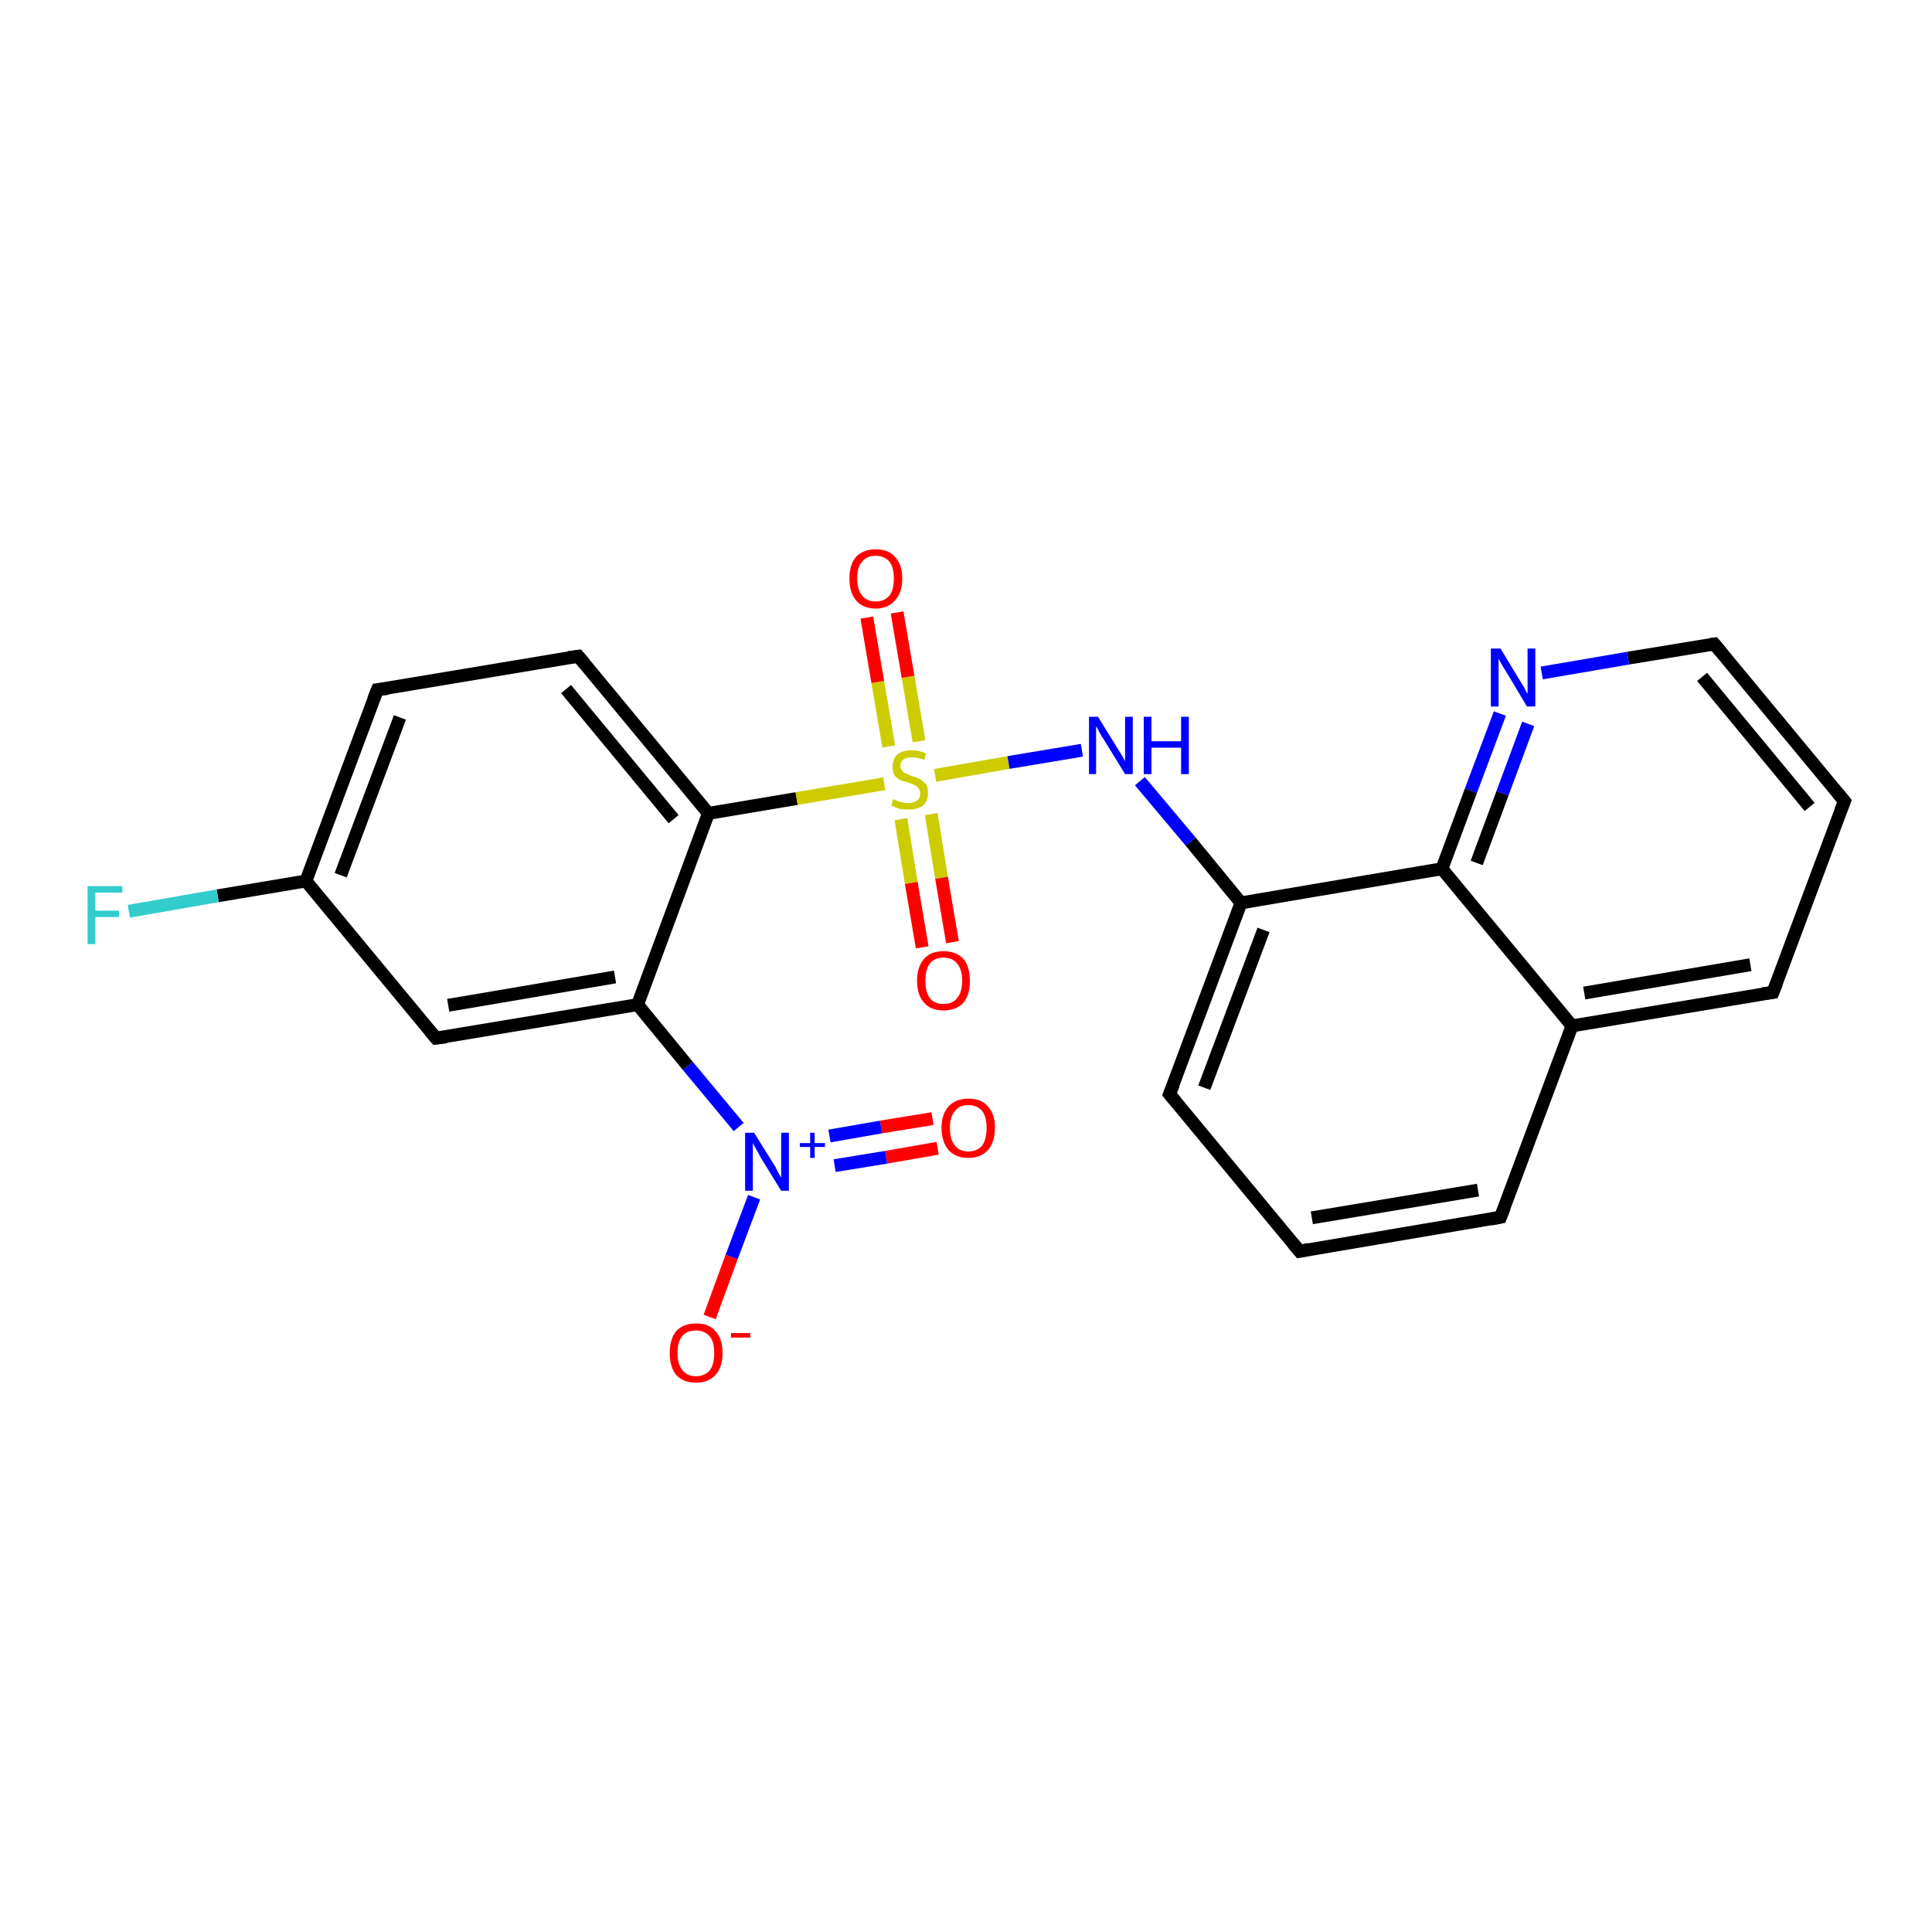<?xml version='1.0' encoding='iso-8859-1'?>
<svg version='1.1' baseProfile='full'
              xmlns='http://www.w3.org/2000/svg'
                      xmlns:rdkit='http://www.rdkit.org/xml'
                      xmlns:xlink='http://www.w3.org/1999/xlink'
                  xml:space='preserve'
width='300px' height='300px' viewBox='0 0 300 300'>
<!-- END OF HEADER -->
<rect style='opacity:1.0;fill:#FFFFFF;stroke:none' width='300.0' height='300.0' x='0.0' y='0.0'> </rect>
<path class='bond-0 atom-0 atom-1' d='M 145.6,178.3 L 137.6,179.7' style='fill:none;fill-rule:evenodd;stroke:#FF0000;stroke-width:2.0px;stroke-linecap:butt;stroke-linejoin:miter;stroke-opacity:1' />
<path class='bond-0 atom-0 atom-1' d='M 137.6,179.7 L 129.6,181.0' style='fill:none;fill-rule:evenodd;stroke:#0000FF;stroke-width:2.0px;stroke-linecap:butt;stroke-linejoin:miter;stroke-opacity:1' />
<path class='bond-0 atom-0 atom-1' d='M 144.8,173.7 L 136.8,175.0' style='fill:none;fill-rule:evenodd;stroke:#FF0000;stroke-width:2.0px;stroke-linecap:butt;stroke-linejoin:miter;stroke-opacity:1' />
<path class='bond-0 atom-0 atom-1' d='M 136.8,175.0 L 128.8,176.4' style='fill:none;fill-rule:evenodd;stroke:#0000FF;stroke-width:2.0px;stroke-linecap:butt;stroke-linejoin:miter;stroke-opacity:1' />
<path class='bond-1 atom-1 atom-2' d='M 117.1,185.9 L 113.6,195.2' style='fill:none;fill-rule:evenodd;stroke:#0000FF;stroke-width:2.0px;stroke-linecap:butt;stroke-linejoin:miter;stroke-opacity:1' />
<path class='bond-1 atom-1 atom-2' d='M 113.6,195.2 L 110.2,204.5' style='fill:none;fill-rule:evenodd;stroke:#FF0000;stroke-width:2.0px;stroke-linecap:butt;stroke-linejoin:miter;stroke-opacity:1' />
<path class='bond-2 atom-1 atom-3' d='M 114.7,175.0 L 106.8,165.5' style='fill:none;fill-rule:evenodd;stroke:#0000FF;stroke-width:2.0px;stroke-linecap:butt;stroke-linejoin:miter;stroke-opacity:1' />
<path class='bond-2 atom-1 atom-3' d='M 106.8,165.5 L 99.0,156.0' style='fill:none;fill-rule:evenodd;stroke:#000000;stroke-width:2.0px;stroke-linecap:butt;stroke-linejoin:miter;stroke-opacity:1' />
<path class='bond-3 atom-3 atom-4' d='M 99.0,156.0 L 67.7,161.2' style='fill:none;fill-rule:evenodd;stroke:#000000;stroke-width:2.0px;stroke-linecap:butt;stroke-linejoin:miter;stroke-opacity:1' />
<path class='bond-3 atom-3 atom-4' d='M 95.5,151.7 L 69.6,156.1' style='fill:none;fill-rule:evenodd;stroke:#000000;stroke-width:2.0px;stroke-linecap:butt;stroke-linejoin:miter;stroke-opacity:1' />
<path class='bond-4 atom-4 atom-5' d='M 67.7,161.2 L 47.5,136.8' style='fill:none;fill-rule:evenodd;stroke:#000000;stroke-width:2.0px;stroke-linecap:butt;stroke-linejoin:miter;stroke-opacity:1' />
<path class='bond-5 atom-5 atom-6' d='M 47.5,136.8 L 33.8,139.1' style='fill:none;fill-rule:evenodd;stroke:#000000;stroke-width:2.0px;stroke-linecap:butt;stroke-linejoin:miter;stroke-opacity:1' />
<path class='bond-5 atom-5 atom-6' d='M 33.8,139.1 L 20.0,141.5' style='fill:none;fill-rule:evenodd;stroke:#33CCCC;stroke-width:2.0px;stroke-linecap:butt;stroke-linejoin:miter;stroke-opacity:1' />
<path class='bond-6 atom-5 atom-7' d='M 47.5,136.8 L 58.6,107.1' style='fill:none;fill-rule:evenodd;stroke:#000000;stroke-width:2.0px;stroke-linecap:butt;stroke-linejoin:miter;stroke-opacity:1' />
<path class='bond-6 atom-5 atom-7' d='M 52.9,135.9 L 62.1,111.4' style='fill:none;fill-rule:evenodd;stroke:#000000;stroke-width:2.0px;stroke-linecap:butt;stroke-linejoin:miter;stroke-opacity:1' />
<path class='bond-7 atom-7 atom-8' d='M 58.6,107.1 L 89.8,101.9' style='fill:none;fill-rule:evenodd;stroke:#000000;stroke-width:2.0px;stroke-linecap:butt;stroke-linejoin:miter;stroke-opacity:1' />
<path class='bond-8 atom-8 atom-9' d='M 89.8,101.9 L 110.0,126.3' style='fill:none;fill-rule:evenodd;stroke:#000000;stroke-width:2.0px;stroke-linecap:butt;stroke-linejoin:miter;stroke-opacity:1' />
<path class='bond-8 atom-8 atom-9' d='M 87.9,107.0 L 104.6,127.2' style='fill:none;fill-rule:evenodd;stroke:#000000;stroke-width:2.0px;stroke-linecap:butt;stroke-linejoin:miter;stroke-opacity:1' />
<path class='bond-9 atom-9 atom-10' d='M 110.0,126.3 L 123.7,124.0' style='fill:none;fill-rule:evenodd;stroke:#000000;stroke-width:2.0px;stroke-linecap:butt;stroke-linejoin:miter;stroke-opacity:1' />
<path class='bond-9 atom-9 atom-10' d='M 123.7,124.0 L 137.3,121.7' style='fill:none;fill-rule:evenodd;stroke:#CCCC00;stroke-width:2.0px;stroke-linecap:butt;stroke-linejoin:miter;stroke-opacity:1' />
<path class='bond-10 atom-10 atom-11' d='M 139.9,127.2 L 141.5,137.1' style='fill:none;fill-rule:evenodd;stroke:#CCCC00;stroke-width:2.0px;stroke-linecap:butt;stroke-linejoin:miter;stroke-opacity:1' />
<path class='bond-10 atom-10 atom-11' d='M 141.5,137.1 L 143.2,147.1' style='fill:none;fill-rule:evenodd;stroke:#FF0000;stroke-width:2.0px;stroke-linecap:butt;stroke-linejoin:miter;stroke-opacity:1' />
<path class='bond-10 atom-10 atom-11' d='M 144.6,126.4 L 146.2,136.3' style='fill:none;fill-rule:evenodd;stroke:#CCCC00;stroke-width:2.0px;stroke-linecap:butt;stroke-linejoin:miter;stroke-opacity:1' />
<path class='bond-10 atom-10 atom-11' d='M 146.2,136.3 L 147.9,146.3' style='fill:none;fill-rule:evenodd;stroke:#FF0000;stroke-width:2.0px;stroke-linecap:butt;stroke-linejoin:miter;stroke-opacity:1' />
<path class='bond-11 atom-10 atom-12' d='M 142.7,115.1 L 141.0,105.1' style='fill:none;fill-rule:evenodd;stroke:#CCCC00;stroke-width:2.0px;stroke-linecap:butt;stroke-linejoin:miter;stroke-opacity:1' />
<path class='bond-11 atom-10 atom-12' d='M 141.0,105.1 L 139.3,95.1' style='fill:none;fill-rule:evenodd;stroke:#FF0000;stroke-width:2.0px;stroke-linecap:butt;stroke-linejoin:miter;stroke-opacity:1' />
<path class='bond-11 atom-10 atom-12' d='M 138.0,115.9 L 136.3,105.9' style='fill:none;fill-rule:evenodd;stroke:#CCCC00;stroke-width:2.0px;stroke-linecap:butt;stroke-linejoin:miter;stroke-opacity:1' />
<path class='bond-11 atom-10 atom-12' d='M 136.3,105.9 L 134.6,95.9' style='fill:none;fill-rule:evenodd;stroke:#FF0000;stroke-width:2.0px;stroke-linecap:butt;stroke-linejoin:miter;stroke-opacity:1' />
<path class='bond-12 atom-10 atom-13' d='M 145.2,120.4 L 156.6,118.4' style='fill:none;fill-rule:evenodd;stroke:#CCCC00;stroke-width:2.0px;stroke-linecap:butt;stroke-linejoin:miter;stroke-opacity:1' />
<path class='bond-12 atom-10 atom-13' d='M 156.6,118.4 L 168.0,116.5' style='fill:none;fill-rule:evenodd;stroke:#0000FF;stroke-width:2.0px;stroke-linecap:butt;stroke-linejoin:miter;stroke-opacity:1' />
<path class='bond-13 atom-13 atom-14' d='M 177.0,121.3 L 184.9,130.7' style='fill:none;fill-rule:evenodd;stroke:#0000FF;stroke-width:2.0px;stroke-linecap:butt;stroke-linejoin:miter;stroke-opacity:1' />
<path class='bond-13 atom-13 atom-14' d='M 184.9,130.7 L 192.7,140.2' style='fill:none;fill-rule:evenodd;stroke:#000000;stroke-width:2.0px;stroke-linecap:butt;stroke-linejoin:miter;stroke-opacity:1' />
<path class='bond-14 atom-14 atom-15' d='M 192.7,140.2 L 181.6,169.9' style='fill:none;fill-rule:evenodd;stroke:#000000;stroke-width:2.0px;stroke-linecap:butt;stroke-linejoin:miter;stroke-opacity:1' />
<path class='bond-14 atom-14 atom-15' d='M 196.2,144.4 L 187.0,168.9' style='fill:none;fill-rule:evenodd;stroke:#000000;stroke-width:2.0px;stroke-linecap:butt;stroke-linejoin:miter;stroke-opacity:1' />
<path class='bond-15 atom-15 atom-16' d='M 181.6,169.9 L 201.8,194.3' style='fill:none;fill-rule:evenodd;stroke:#000000;stroke-width:2.0px;stroke-linecap:butt;stroke-linejoin:miter;stroke-opacity:1' />
<path class='bond-16 atom-16 atom-17' d='M 201.8,194.3 L 233.0,189.0' style='fill:none;fill-rule:evenodd;stroke:#000000;stroke-width:2.0px;stroke-linecap:butt;stroke-linejoin:miter;stroke-opacity:1' />
<path class='bond-16 atom-16 atom-17' d='M 203.7,189.1 L 229.5,184.8' style='fill:none;fill-rule:evenodd;stroke:#000000;stroke-width:2.0px;stroke-linecap:butt;stroke-linejoin:miter;stroke-opacity:1' />
<path class='bond-17 atom-17 atom-18' d='M 233.0,189.0 L 244.1,159.3' style='fill:none;fill-rule:evenodd;stroke:#000000;stroke-width:2.0px;stroke-linecap:butt;stroke-linejoin:miter;stroke-opacity:1' />
<path class='bond-18 atom-18 atom-19' d='M 244.1,159.3 L 275.3,154.1' style='fill:none;fill-rule:evenodd;stroke:#000000;stroke-width:2.0px;stroke-linecap:butt;stroke-linejoin:miter;stroke-opacity:1' />
<path class='bond-18 atom-18 atom-19' d='M 246.0,154.2 L 271.8,149.8' style='fill:none;fill-rule:evenodd;stroke:#000000;stroke-width:2.0px;stroke-linecap:butt;stroke-linejoin:miter;stroke-opacity:1' />
<path class='bond-19 atom-19 atom-20' d='M 275.3,154.1 L 286.4,124.4' style='fill:none;fill-rule:evenodd;stroke:#000000;stroke-width:2.0px;stroke-linecap:butt;stroke-linejoin:miter;stroke-opacity:1' />
<path class='bond-20 atom-20 atom-21' d='M 286.4,124.4 L 266.2,100.0' style='fill:none;fill-rule:evenodd;stroke:#000000;stroke-width:2.0px;stroke-linecap:butt;stroke-linejoin:miter;stroke-opacity:1' />
<path class='bond-20 atom-20 atom-21' d='M 281.0,125.3 L 264.3,105.1' style='fill:none;fill-rule:evenodd;stroke:#000000;stroke-width:2.0px;stroke-linecap:butt;stroke-linejoin:miter;stroke-opacity:1' />
<path class='bond-21 atom-21 atom-22' d='M 266.2,100.0 L 252.8,102.2' style='fill:none;fill-rule:evenodd;stroke:#000000;stroke-width:2.0px;stroke-linecap:butt;stroke-linejoin:miter;stroke-opacity:1' />
<path class='bond-21 atom-21 atom-22' d='M 252.8,102.2 L 239.4,104.5' style='fill:none;fill-rule:evenodd;stroke:#0000FF;stroke-width:2.0px;stroke-linecap:butt;stroke-linejoin:miter;stroke-opacity:1' />
<path class='bond-22 atom-22 atom-23' d='M 232.9,110.8 L 228.4,122.8' style='fill:none;fill-rule:evenodd;stroke:#0000FF;stroke-width:2.0px;stroke-linecap:butt;stroke-linejoin:miter;stroke-opacity:1' />
<path class='bond-22 atom-22 atom-23' d='M 228.4,122.8 L 223.9,134.9' style='fill:none;fill-rule:evenodd;stroke:#000000;stroke-width:2.0px;stroke-linecap:butt;stroke-linejoin:miter;stroke-opacity:1' />
<path class='bond-22 atom-22 atom-23' d='M 237.3,112.4 L 233.3,123.2' style='fill:none;fill-rule:evenodd;stroke:#0000FF;stroke-width:2.0px;stroke-linecap:butt;stroke-linejoin:miter;stroke-opacity:1' />
<path class='bond-22 atom-22 atom-23' d='M 233.3,123.2 L 229.3,134.0' style='fill:none;fill-rule:evenodd;stroke:#000000;stroke-width:2.0px;stroke-linecap:butt;stroke-linejoin:miter;stroke-opacity:1' />
<path class='bond-23 atom-9 atom-3' d='M 110.0,126.3 L 99.0,156.0' style='fill:none;fill-rule:evenodd;stroke:#000000;stroke-width:2.0px;stroke-linecap:butt;stroke-linejoin:miter;stroke-opacity:1' />
<path class='bond-24 atom-23 atom-14' d='M 223.9,134.9 L 192.7,140.2' style='fill:none;fill-rule:evenodd;stroke:#000000;stroke-width:2.0px;stroke-linecap:butt;stroke-linejoin:miter;stroke-opacity:1' />
<path class='bond-25 atom-23 atom-18' d='M 223.9,134.9 L 244.1,159.3' style='fill:none;fill-rule:evenodd;stroke:#000000;stroke-width:2.0px;stroke-linecap:butt;stroke-linejoin:miter;stroke-opacity:1' />
<path d='M 69.3,161.0 L 67.7,161.2 L 66.7,160.0' style='fill:none;stroke:#000000;stroke-width:2.0px;stroke-linecap:butt;stroke-linejoin:miter;stroke-opacity:1;' />
<path d='M 58.0,108.6 L 58.6,107.1 L 60.2,106.9' style='fill:none;stroke:#000000;stroke-width:2.0px;stroke-linecap:butt;stroke-linejoin:miter;stroke-opacity:1;' />
<path d='M 88.3,102.1 L 89.8,101.9 L 90.8,103.1' style='fill:none;stroke:#000000;stroke-width:2.0px;stroke-linecap:butt;stroke-linejoin:miter;stroke-opacity:1;' />
<path d='M 182.2,168.4 L 181.6,169.9 L 182.6,171.1' style='fill:none;stroke:#000000;stroke-width:2.0px;stroke-linecap:butt;stroke-linejoin:miter;stroke-opacity:1;' />
<path d='M 200.8,193.1 L 201.8,194.3 L 203.3,194.0' style='fill:none;stroke:#000000;stroke-width:2.0px;stroke-linecap:butt;stroke-linejoin:miter;stroke-opacity:1;' />
<path d='M 231.5,189.3 L 233.0,189.0 L 233.6,187.5' style='fill:none;stroke:#000000;stroke-width:2.0px;stroke-linecap:butt;stroke-linejoin:miter;stroke-opacity:1;' />
<path d='M 273.7,154.3 L 275.3,154.1 L 275.9,152.6' style='fill:none;stroke:#000000;stroke-width:2.0px;stroke-linecap:butt;stroke-linejoin:miter;stroke-opacity:1;' />
<path d='M 285.8,125.9 L 286.4,124.4 L 285.4,123.2' style='fill:none;stroke:#000000;stroke-width:2.0px;stroke-linecap:butt;stroke-linejoin:miter;stroke-opacity:1;' />
<path d='M 267.2,101.2 L 266.2,100.0 L 265.5,100.1' style='fill:none;stroke:#000000;stroke-width:2.0px;stroke-linecap:butt;stroke-linejoin:miter;stroke-opacity:1;' />
<path class='atom-0' d='M 146.2 175.1
Q 146.2 173.0, 147.3 171.8
Q 148.4 170.6, 150.4 170.6
Q 152.4 170.6, 153.4 171.8
Q 154.5 173.0, 154.5 175.1
Q 154.5 177.3, 153.4 178.6
Q 152.3 179.8, 150.4 179.8
Q 148.4 179.8, 147.3 178.6
Q 146.2 177.3, 146.2 175.1
M 150.4 178.8
Q 151.7 178.8, 152.5 177.9
Q 153.2 176.9, 153.2 175.1
Q 153.2 173.4, 152.5 172.5
Q 151.7 171.6, 150.4 171.6
Q 149.0 171.6, 148.3 172.5
Q 147.5 173.4, 147.5 175.1
Q 147.5 177.0, 148.3 177.9
Q 149.0 178.8, 150.4 178.8
' fill='#FF0000'/>
<path class='atom-1' d='M 117.1 175.9
L 120.1 180.7
Q 120.4 181.1, 120.8 182.0
Q 121.3 182.8, 121.3 182.9
L 121.3 175.9
L 122.5 175.9
L 122.5 184.9
L 121.3 184.9
L 118.1 179.7
Q 117.8 179.1, 117.4 178.4
Q 117.0 177.7, 116.9 177.5
L 116.9 184.9
L 115.7 184.9
L 115.7 175.9
L 117.1 175.9
' fill='#0000FF'/>
<path class='atom-1' d='M 124.2 177.5
L 125.8 177.5
L 125.8 175.9
L 126.5 175.9
L 126.5 177.5
L 128.1 177.5
L 128.1 178.1
L 126.5 178.1
L 126.5 179.8
L 125.8 179.8
L 125.8 178.1
L 124.2 178.1
L 124.2 177.5
' fill='#0000FF'/>
<path class='atom-2' d='M 104.0 210.1
Q 104.0 207.9, 105.0 206.7
Q 106.1 205.5, 108.1 205.5
Q 110.1 205.5, 111.1 206.7
Q 112.2 207.9, 112.2 210.1
Q 112.2 212.3, 111.1 213.5
Q 110.0 214.7, 108.1 214.7
Q 106.1 214.7, 105.0 213.5
Q 104.0 212.3, 104.0 210.1
M 108.1 213.7
Q 109.4 213.7, 110.2 212.8
Q 110.9 211.9, 110.9 210.1
Q 110.9 208.3, 110.2 207.5
Q 109.4 206.6, 108.1 206.6
Q 106.7 206.6, 106.0 207.4
Q 105.2 208.3, 105.2 210.1
Q 105.2 211.9, 106.0 212.8
Q 106.7 213.7, 108.1 213.7
' fill='#FF0000'/>
<path class='atom-2' d='M 113.5 207.0
L 116.5 207.0
L 116.5 207.7
L 113.5 207.7
L 113.5 207.0
' fill='#FF0000'/>
<path class='atom-6' d='M 13.6 137.6
L 19.0 137.6
L 19.0 138.6
L 14.8 138.6
L 14.8 141.4
L 18.5 141.4
L 18.5 142.4
L 14.8 142.4
L 14.8 146.6
L 13.6 146.6
L 13.6 137.6
' fill='#33CCCC'/>
<path class='atom-10' d='M 138.7 124.1
Q 138.8 124.1, 139.2 124.3
Q 139.6 124.5, 140.1 124.6
Q 140.6 124.7, 141.0 124.7
Q 141.9 124.7, 142.4 124.3
Q 142.9 123.9, 142.9 123.2
Q 142.9 122.7, 142.6 122.4
Q 142.4 122.1, 142.0 121.9
Q 141.6 121.7, 141.0 121.5
Q 140.2 121.3, 139.7 121.1
Q 139.2 120.8, 138.9 120.4
Q 138.6 119.9, 138.6 119.1
Q 138.6 117.9, 139.3 117.2
Q 140.1 116.5, 141.6 116.5
Q 142.7 116.5, 143.8 117.0
L 143.5 118.0
Q 142.5 117.6, 141.6 117.6
Q 140.8 117.6, 140.3 117.9
Q 139.8 118.3, 139.8 118.9
Q 139.8 119.4, 140.1 119.7
Q 140.3 120.0, 140.7 120.1
Q 141.0 120.3, 141.6 120.5
Q 142.5 120.8, 142.9 121.0
Q 143.4 121.3, 143.8 121.8
Q 144.1 122.3, 144.1 123.2
Q 144.1 124.4, 143.3 125.1
Q 142.5 125.7, 141.1 125.7
Q 140.3 125.7, 139.7 125.6
Q 139.1 125.4, 138.4 125.1
L 138.7 124.1
' fill='#CCCC00'/>
<path class='atom-11' d='M 142.4 152.3
Q 142.4 150.1, 143.5 148.9
Q 144.5 147.7, 146.5 147.7
Q 148.5 147.7, 149.6 148.9
Q 150.6 150.1, 150.6 152.3
Q 150.6 154.5, 149.6 155.7
Q 148.5 156.9, 146.5 156.9
Q 144.5 156.9, 143.5 155.7
Q 142.4 154.5, 142.4 152.3
M 146.5 155.9
Q 147.9 155.9, 148.6 155.0
Q 149.4 154.1, 149.4 152.3
Q 149.4 150.5, 148.6 149.6
Q 147.9 148.7, 146.5 148.7
Q 145.1 148.7, 144.4 149.6
Q 143.7 150.5, 143.7 152.3
Q 143.7 154.1, 144.4 155.0
Q 145.1 155.9, 146.5 155.9
' fill='#FF0000'/>
<path class='atom-12' d='M 131.9 89.8
Q 131.9 87.7, 132.9 86.5
Q 134.0 85.3, 136.0 85.3
Q 138.0 85.3, 139.0 86.5
Q 140.1 87.7, 140.1 89.8
Q 140.1 92.0, 139.0 93.2
Q 137.9 94.5, 136.0 94.5
Q 134.0 94.5, 132.9 93.2
Q 131.9 92.0, 131.9 89.8
M 136.0 93.4
Q 137.3 93.4, 138.1 92.5
Q 138.8 91.6, 138.8 89.8
Q 138.8 88.1, 138.1 87.2
Q 137.3 86.3, 136.0 86.3
Q 134.6 86.3, 133.9 87.2
Q 133.1 88.0, 133.1 89.8
Q 133.1 91.6, 133.9 92.5
Q 134.6 93.4, 136.0 93.4
' fill='#FF0000'/>
<path class='atom-13' d='M 170.5 111.3
L 173.4 116.0
Q 173.7 116.5, 174.2 117.3
Q 174.7 118.2, 174.7 118.2
L 174.7 111.3
L 175.9 111.3
L 175.9 120.2
L 174.7 120.2
L 171.5 115.0
Q 171.1 114.4, 170.7 113.7
Q 170.4 113.0, 170.2 112.8
L 170.2 120.2
L 169.1 120.2
L 169.1 111.3
L 170.5 111.3
' fill='#0000FF'/>
<path class='atom-13' d='M 177.6 111.3
L 178.8 111.3
L 178.8 115.1
L 183.4 115.1
L 183.4 111.3
L 184.6 111.3
L 184.6 120.2
L 183.4 120.2
L 183.4 116.1
L 178.8 116.1
L 178.8 120.2
L 177.6 120.2
L 177.6 111.3
' fill='#0000FF'/>
<path class='atom-22' d='M 233.0 100.7
L 235.9 105.5
Q 236.2 106.0, 236.7 106.8
Q 237.1 107.7, 237.2 107.7
L 237.2 100.7
L 238.4 100.7
L 238.4 109.7
L 237.1 109.7
L 234.0 104.5
Q 233.6 103.9, 233.2 103.2
Q 232.8 102.5, 232.7 102.3
L 232.7 109.7
L 231.5 109.7
L 231.5 100.7
L 233.0 100.7
' fill='#0000FF'/>
</svg>
